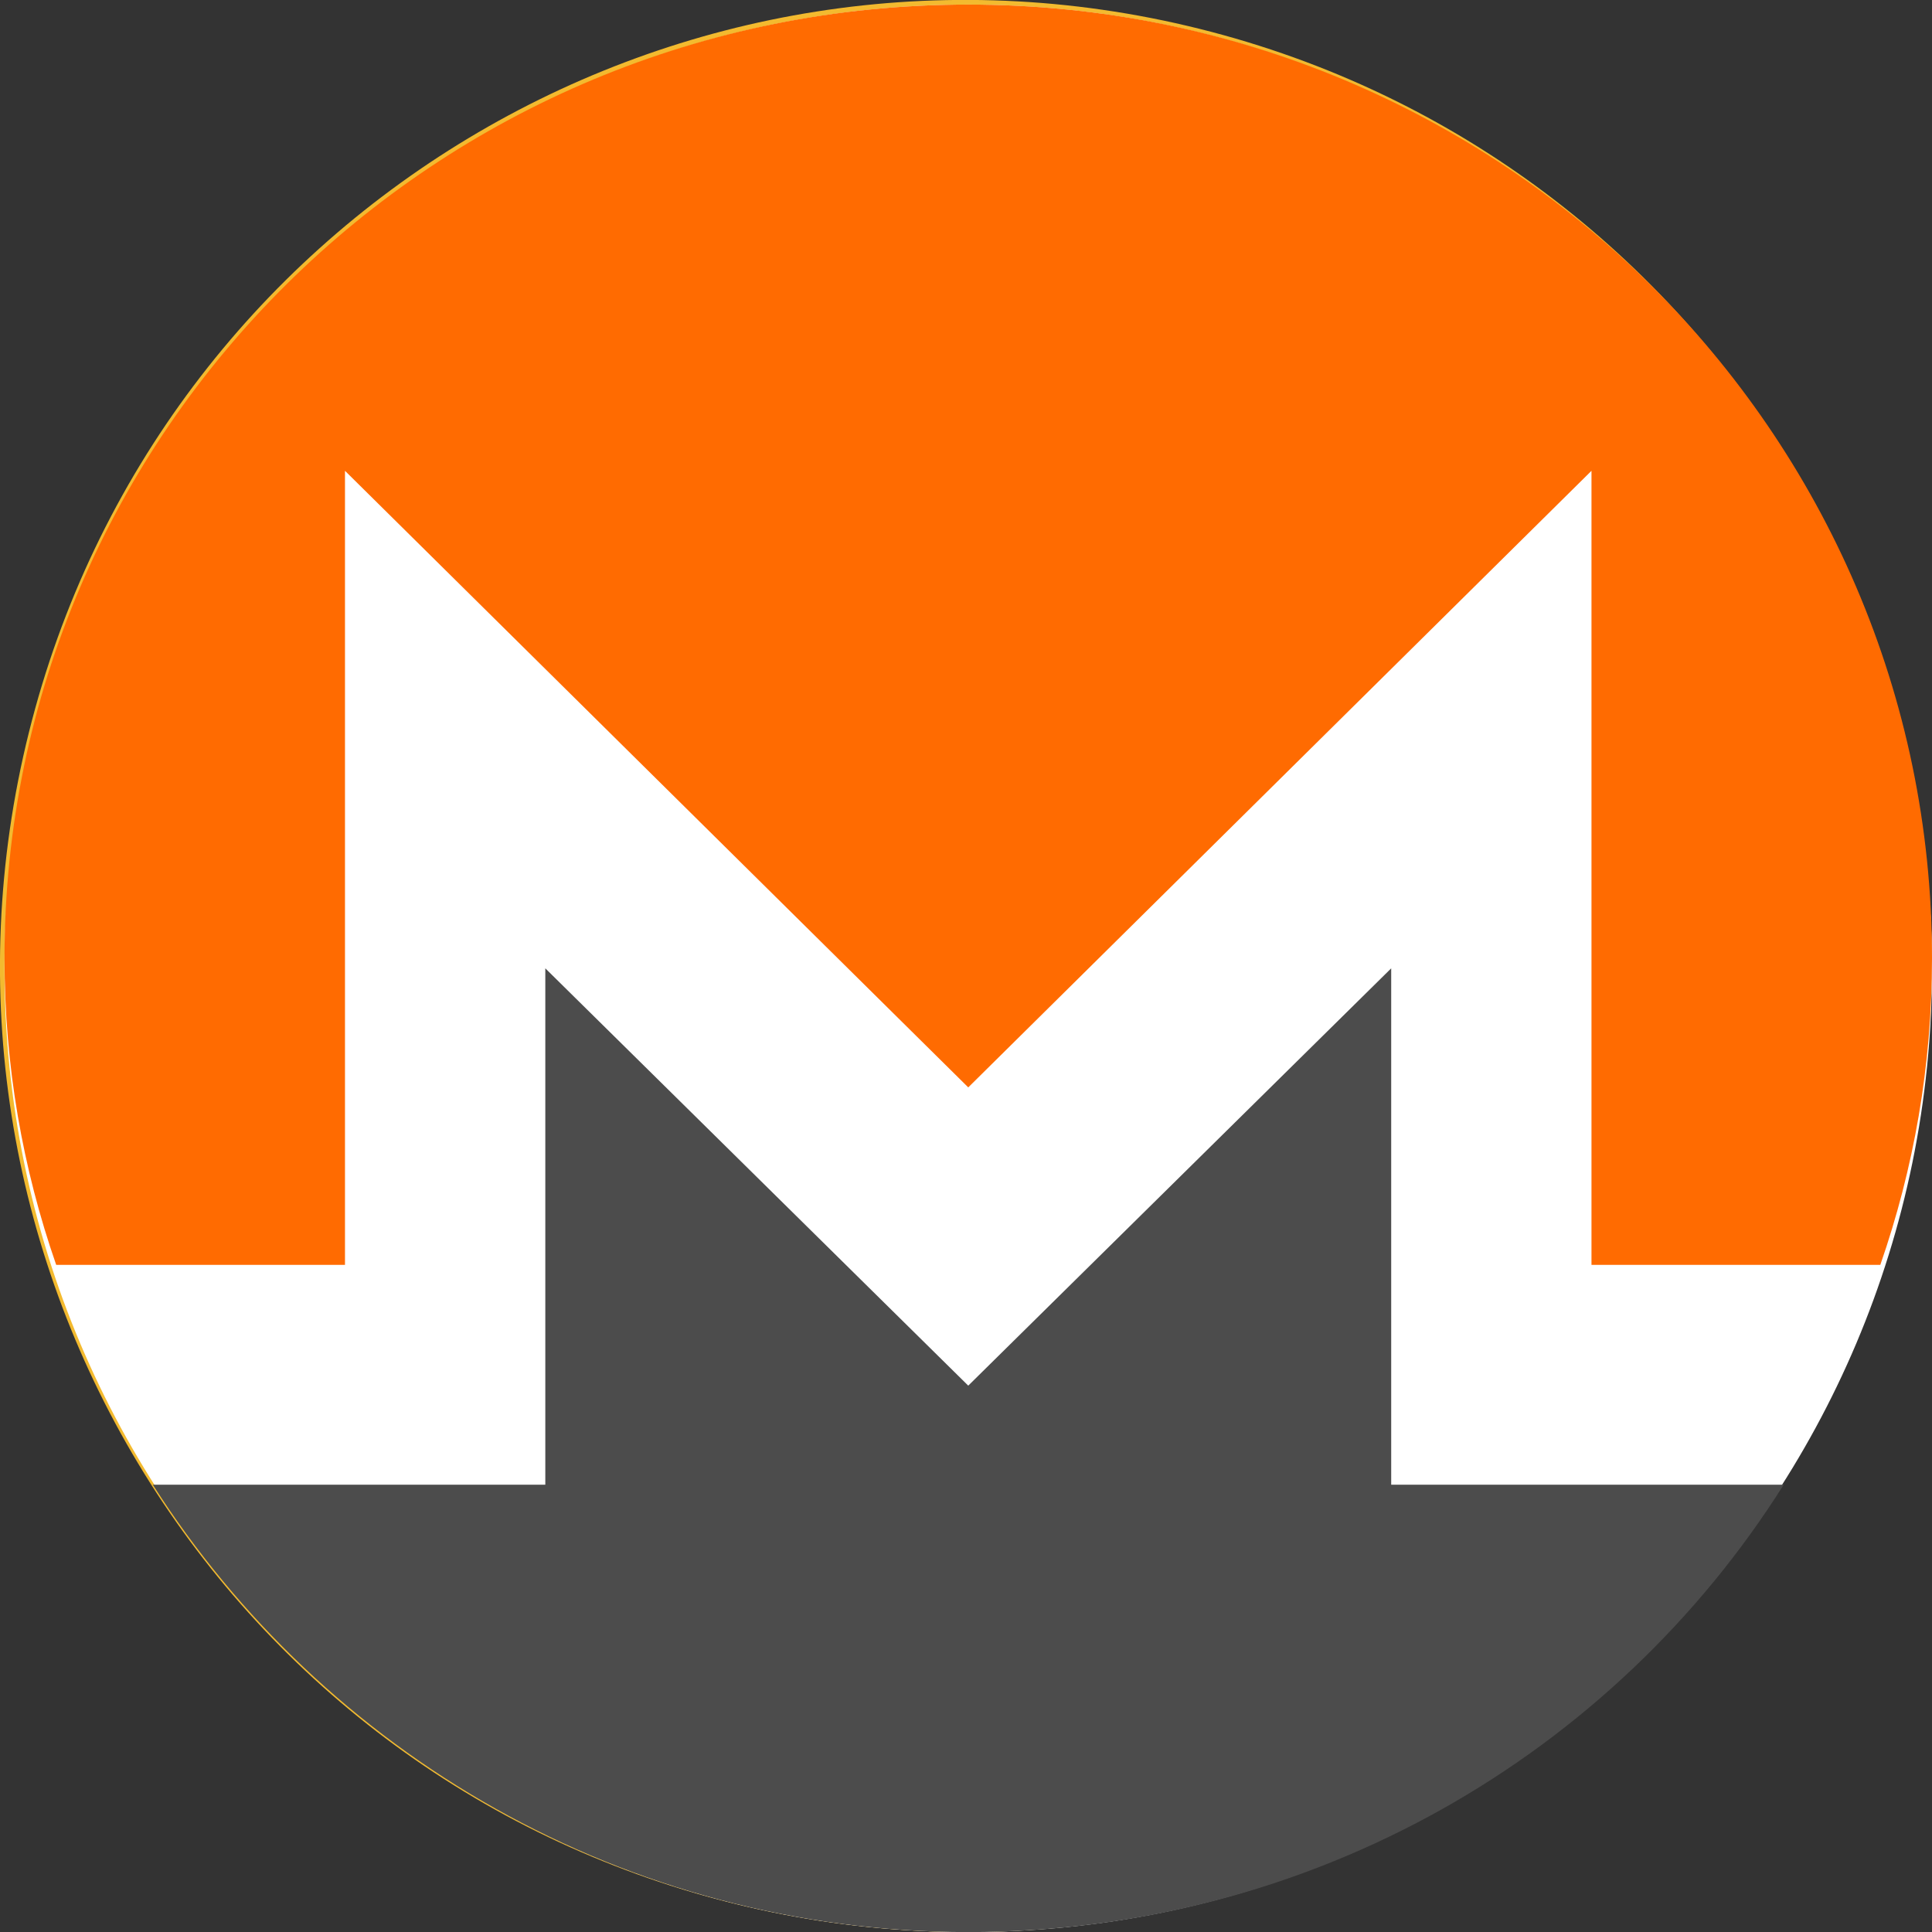 <svg width="48" height="48" viewBox="0 0 48 48" fill="none" xmlns="http://www.w3.org/2000/svg">
<rect x="0" y="0" width="48" height="48" fill="#333333" stroke="none"/>
<g clip-path="url(#clip0_2485_57857)">
<path d="M47.279 29.806C44.073 42.664 31.05 50.489 18.19 47.283C5.336 44.077 -2.489 31.053 0.718 18.196C3.922 5.337 16.945 -2.489 29.801 0.716C42.66 3.922 50.484 16.947 47.279 29.806Z" fill="#F3BA2F"/>
<path d="M24.056 48.002C37.28 48.002 48 37.282 48 24.058C48 10.834 37.28 0.114 24.056 0.114C10.832 0.114 0.112 10.834 0.112 24.058C0.112 37.282 10.832 48.002 24.056 48.002Z" fill="white"/>
<path d="M44.014 36.887H34.564V24.058L24.056 34.426L13.548 24.058V36.887H4.098H3.796C8.029 43.526 15.514 48.002 24.056 48.002C32.599 48.002 40.083 43.601 44.316 36.887H44.014Z" fill="#4C4C4C"/>
<path d="M8.571 31.425V11.697L24.056 27.016L39.54 11.697V31.425H46.716C47.546 29.034 48 26.493 48 23.803C48 10.725 37.274 0.114 24.056 0.114C10.838 0.114 0.112 10.725 0.112 23.803C0.112 26.493 0.565 29.034 1.396 31.425H8.571V31.425Z" fill="#FF6B01"/>
</g>
<defs>
<clipPath id="clip0_2485_57857">
<rect width="48" height="48" fill="white"/>
</clipPath>
</defs>
</svg>

